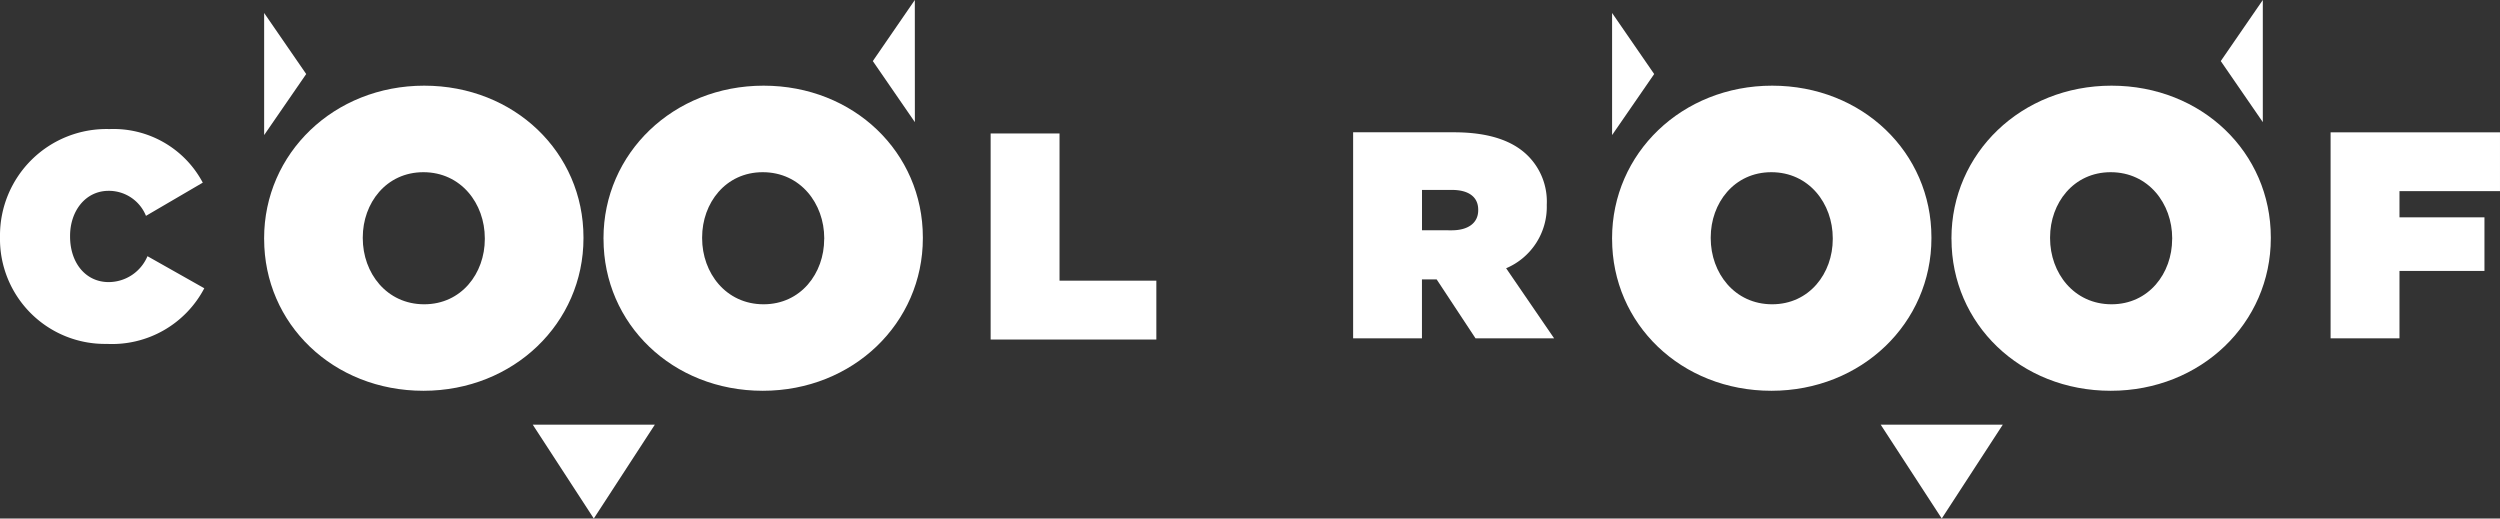 <svg xmlns="http://www.w3.org/2000/svg" xmlns:xlink="http://www.w3.org/1999/xlink" width="227.588" height="47.203" viewBox="0 0 227.588 47.203"><rect x="0" y="0" width="227.588" height="47.203" fill="#333333" stroke="none"/><defs><clipPath id="a"><rect width="227.587" height="47.203" fill="none"/></clipPath></defs><g transform="translate(-45.516 -26.761)"><g transform="translate(45.516 26.761)"><g clip-path="url(#a)"><path d="M0,35.232v-.054A9.691,9.691,0,0,1,9.967,25.4a9.2,9.2,0,0,1,8.493,4.877L13.289,33.3a3.642,3.642,0,0,0-3.4-2.278c-2.116,0-3.51,1.85-3.51,4.1v.054c0,2.437,1.448,4.154,3.51,4.154a3.846,3.846,0,0,0,3.537-2.358l5.172,2.92a9.483,9.483,0,0,1-8.87,5.065A9.555,9.555,0,0,1,0,35.232" transform="translate(0 -13.65)" fill="#fff"/></g></g><path d="M194.963,26.266h6.271v13.4h8.814v5.358H194.963Z" transform="translate(-59.264 12.644)" fill="#fff"/><path d="M202.829,45.854v0Z" transform="translate(-63.491 2.119)" fill="#fff"/><g transform="translate(45.516 26.761)"><g clip-path="url(#a)"><path d="M72.071,30.824V30.75c0-3.159-2.169-6.012-5.592-6.012-3.388,0-5.518,2.816-5.518,5.935v.077c0,3.157,2.168,6.012,5.592,6.012,3.388,0,5.518-2.816,5.518-5.937m-20.091,0V30.75c0-7.726,6.355-13.889,14.573-13.889s14.5,6.088,14.5,13.811v.077c0,7.723-6.354,13.887-14.571,13.887s-14.5-6.087-14.5-13.812" transform="translate(-27.936 -9.062)" fill="#fff"/><path d="M138.872,30.824V30.75c0-3.159-2.17-6.012-5.6-6.012-3.386,0-5.517,2.816-5.517,5.935v.077c0,3.157,2.17,6.012,5.594,6.012,3.386,0,5.518-2.816,5.518-5.937m-20.091,0V30.75c0-7.726,6.352-13.889,14.573-13.889s14.5,6.088,14.5,13.811v.077c0,7.723-6.355,13.887-14.575,13.887s-14.495-6.087-14.495-13.812" transform="translate(-63.837 -9.062)" fill="#fff"/></g></g><path d="M51.986,13.669V2.554l3.829,5.559Z" transform="translate(17.576 25.388)" fill="#fff"/><path d="M175.6,0,171.776,5.56l3.828,5.558Z" transform="translate(-46.803 26.761)" fill="#fff"/><path d="M104.847,83.575l5.559,8.544,5.557-8.544Z" transform="translate(-10.833 -18.155)" fill="#fff"/><g transform="translate(45.516 26.761)"><g clip-path="url(#a)"><path d="M337.353,30.824V30.75c0-3.159-2.168-6.012-5.592-6.012-3.388,0-5.518,2.816-5.518,5.935v.077c0,3.157,2.168,6.012,5.592,6.012,3.387,0,5.518-2.816,5.518-5.937m-20.091,0V30.75c0-7.726,6.355-13.889,14.573-13.889s14.5,6.088,14.5,13.811v.077c0,7.723-6.354,13.887-14.571,13.887s-14.5-6.087-14.5-13.812" transform="translate(-170.507 -9.062)" fill="#fff"/><path d="M404.154,30.824V30.75c0-3.159-2.17-6.012-5.6-6.012-3.386,0-5.517,2.816-5.517,5.935v.077c0,3.157,2.17,6.012,5.595,6.012,3.387,0,5.518-2.816,5.518-5.937m-20.091,0V30.75c0-7.726,6.352-13.889,14.573-13.889s14.5,6.088,14.5,13.811v.077c0,7.723-6.355,13.887-14.574,13.887s-14.495-6.087-14.495-13.812" transform="translate(-206.408 -9.062)" fill="#fff"/></g></g><path d="M317.268,13.669V2.554L321.1,8.113Z" transform="translate(-124.995 25.388)" fill="#fff"/><path d="M440.886,0,437.058,5.56l3.828,5.558Z" transform="translate(-189.374 26.761)" fill="#fff"/><path d="M370.13,83.575l5.559,8.544,5.557-8.544Z" transform="translate(-153.405 -18.155)" fill="#fff"/><g transform="translate(45.516 26.761)"><g clip-path="url(#a)"><path d="M275.276,34.959c1.5,0,2.411-.672,2.411-1.823v-.053c0-1.207-.938-1.8-2.385-1.8H272.57v3.672ZM266.3,26.036h9.162c3.323,0,5.44.83,6.753,2.143a5.888,5.888,0,0,1,1.714,4.449v.052a6.068,6.068,0,0,1-3.7,5.734l4.368,6.378h-7.155l-3.536-5.362h-1.34v5.362H266.3Z" transform="translate(-143.118 -13.993)" fill="#fff"/></g></g><path d="M458.672,26.037V44.793h6.271V38.656h7.736V33.78h-7.736V31.394h9.15V26.037Z" transform="translate(-200.99 12.768)" fill="#fff"/></g></svg>